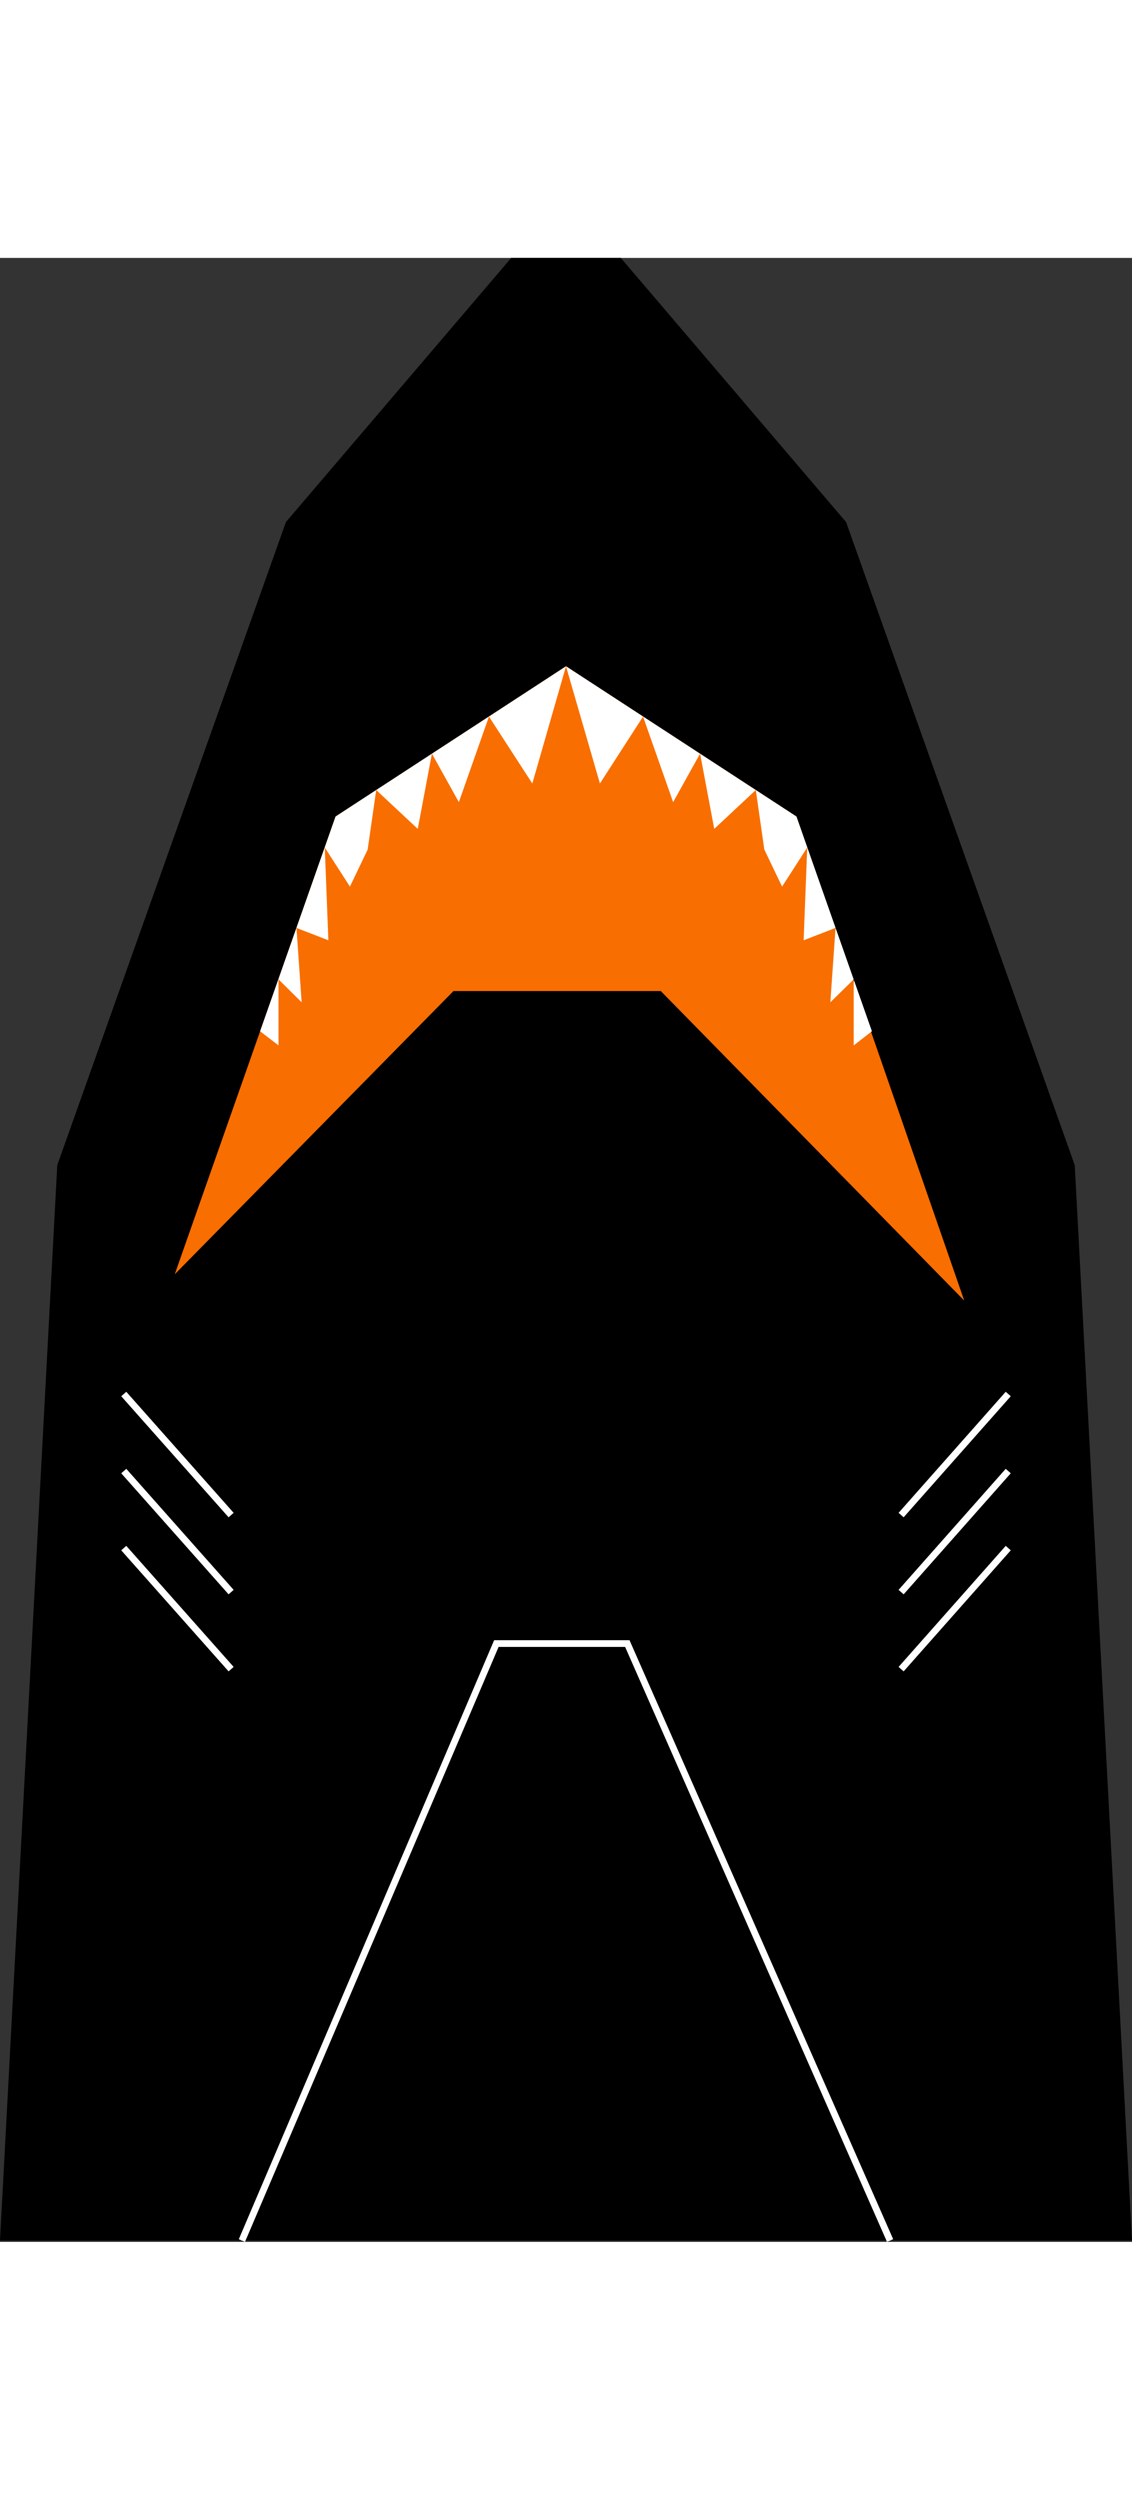 <?xml version="1.0" encoding="UTF-8"?> <svg xmlns="http://www.w3.org/2000/svg" version="1.1" id="Capa_1" x="0" y="0" viewBox="0 0 504 883.3" xml:space="preserve" width="400"><rect x="0" y="0" width="504" height="883.3" fill="#333333" stroke="none"/><style>.st1{fill:#fff}.st2{fill:none;stroke:#fff;stroke-width:3;stroke-miterlimit:10}</style><path d="m276.4 0 100.3 117.6 101.8 286.3L504 882.7H0l25.5-478.8 101.8-286.3L227.6 0z"></path><path fill="#f96e00" d="m77.8 452.5 71.6-203.8L252 181.8l102.6 66.9 74.7 215.5-135.1-137.8h-92.3z"></path><path class="st1" d="m115.8 344.3 8.2 6.3v-29.4l10.3 10.2-2.3-33.1 14.2 5.5-1.6-41.3 11.2 17.4 7.9-16.5 3.8-26.5 18.5 17.3 6.3-33.5 12 21.6 13.4-38.1L237 234l15-52.2-102.6 66.9zM388.2 344.3l-8.1 6.3v-29.4l-10.4 10.2 2.3-33.1-14.2 5.5 1.6-41.3-11.2 17.4-7.9-16.5-3.8-26.5-18.5 17.3-6.3-33.5-12 21.6-13.4-38.1-19.2 29.8-15.1-52.2 102.6 66.9z"></path><path class="st2" d="m448.9 505.8-47.7 53.9M448.9 540.1 401.2 594M448.9 574.4l-47.7 53.9M55.1 505.8l47.8 53.9M55.1 540.1l47.8 53.9M55.1 574.4l47.8 53.9M107.7 882.7 221 616.9h58.3l117 265.8"></path></svg> 